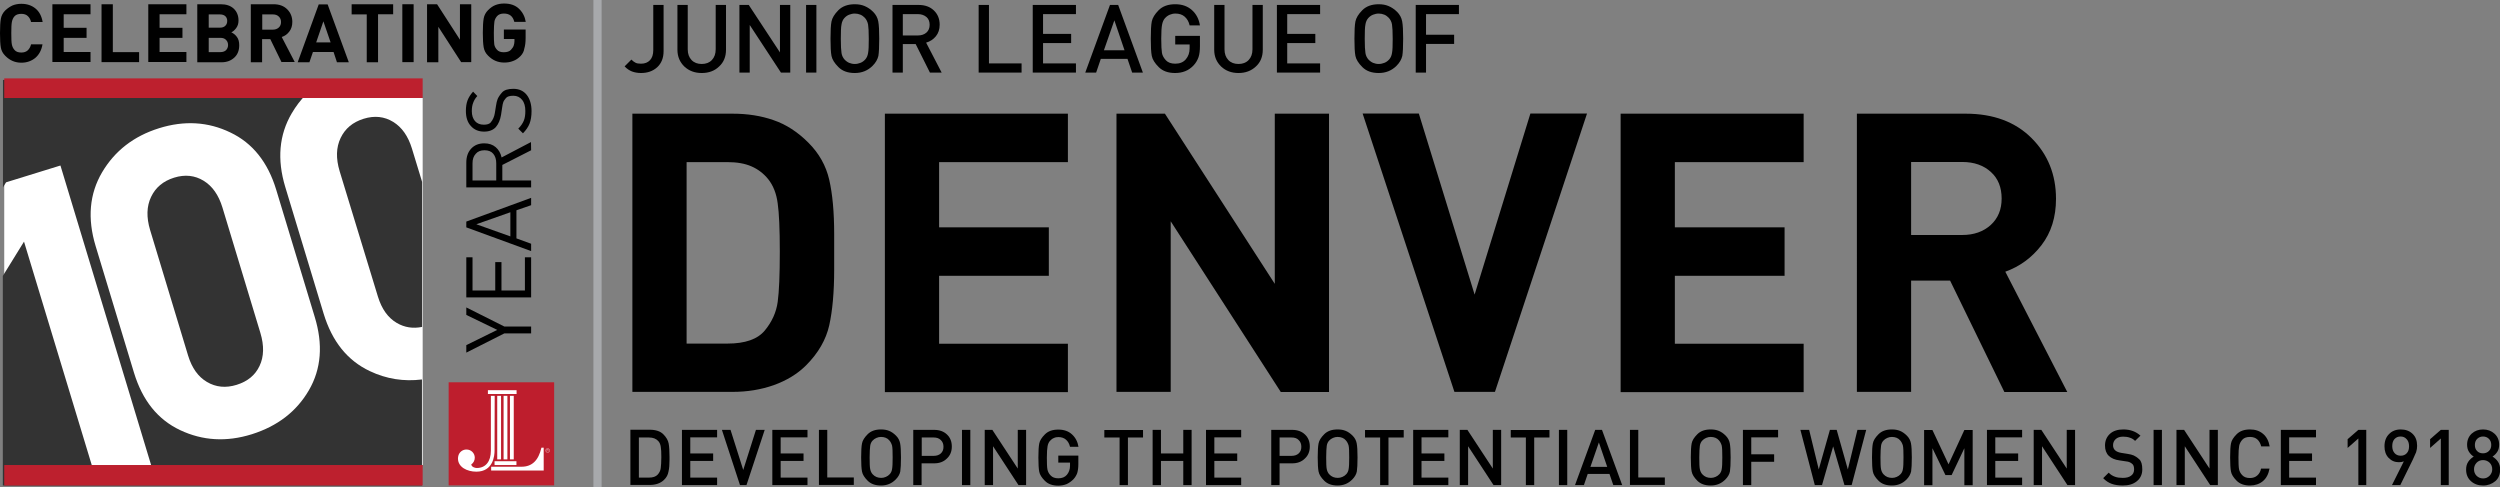 <?xml version="1.0" encoding="utf-8"?>
<!-- Generator: Adobe Illustrator 21.0.2, SVG Export Plug-In . SVG Version: 6.00 Build 0)  -->
<svg version="1.1" id="Layer_1" xmlns="http://www.w3.org/2000/svg" xmlns:xlink="http://www.w3.org/1999/xlink" x="0px" y="0px"
	 viewBox="0 0 1770.3 344.9" style="enable-background:new 0 0 1770.3 344.9;" xml:space="preserve">
<rect x="0" y="0" width="1770.3" height="344.9" fill="#808080" stroke="none"/>
<style type="text/css">
	.st0{fill:#A7A9AC;}
	.st1{fill:#FFFFFF;}
	.st2{fill:#BE1E2D;}
	.st3{fill-rule:evenodd;clip-rule:evenodd;fill:#333333;}
	.st4{fill-rule:evenodd;clip-rule:evenodd;fill:#BD202E;}
</style>
<g>
	<path d="M570.8,258.7c-6.1,6.1-13.7,10.7-22.8,14c-9.1,3.2-18.8,4.8-29.2,4.8h-71V80.5h71c10.5,0,20.2,1.5,29,4.6
		c8.8,3,17,8.3,24.6,15.9c7.6,7.6,12.5,16.3,14.8,26.3c2.3,10,3.5,22.8,3.5,38.5v12.5v12.5c0,16.1-1.2,29.2-3.5,39.6
		C584.9,240.5,579.5,250,570.8,258.7z M544,126.9c-3.3-4.1-7.3-7.1-11.9-9.1c-4.6-2-10.2-3-16.9-3h-29v128.5h29
		c12.5,0,21.3-3.1,26.4-9.3c5.1-6.2,8.1-12.9,9.1-20.2c1-7.3,1.5-19.2,1.5-35.6c0-15.9-0.5-27.3-1.5-34.2
		C549.8,137,547.5,131.3,544,126.9z"/>
	<path d="M626.6,277.5V80.5h129.6v34.3h-91.2v46.2h77.7v34.3h-77.7v48.1h91.2v34.3H626.6z"/>
	<path d="M906.9,277.5L829,156.7v120.8h-38.4V80.5h34.3L902.7,201V80.5h38.4v197.1H906.9z"/>
	<path d="M1058.6,277.5h-28.7l-65-197.1h39.8l39.5,128.2l39.5-128.2h40.1L1058.6,277.5z"/>
	<path d="M1147.6,277.5V80.5h129.6v34.3H1186v46.2h77.7v34.3H1186v48.1h91.2v34.3H1147.6z"/>
	<path d="M1419.3,277.5l-38.4-78.8h-27.6v78.8h-38.4V80.5h77.1c19.5,0,35.1,5.8,46.6,17.3c11.5,11.5,17.3,25.8,17.3,43
		c0,12.9-3.4,23.8-10.2,32.7c-6.8,8.9-15.4,15.2-25.7,18.9l43.9,85.2H1419.3z M1389.5,114.7h-36.2v51.7h36.2c8.3,0,15-2.4,20.2-7.1
		c5.2-4.8,7.7-11,7.7-18.7c0-7.9-2.5-14.2-7.6-18.8C1404.7,117.1,1397.9,114.7,1389.5,114.7z"/>
</g>
<g>
	<path d="M453.9,51.7c-2.4,0-4.5-0.4-6.4-1.1c-1.8-0.7-3.6-1.9-5.2-3.6l4.8-4.8c1,1,1.9,1.7,2.9,2.2c0.9,0.5,2.2,0.7,3.9,0.7
		c2.7,0,4.8-0.8,6.4-2.5c1.5-1.6,2.3-4,2.3-7.1V3.5h7.3v32.7c0,4.8-1.5,8.6-4.5,11.4C462.3,50.4,458.5,51.7,453.9,51.7z"/>
	<path d="M496.9,51.7c-4.9,0-9-1.5-12.3-4.6c-3.2-3.1-4.9-7-4.9-11.9V3.5h7.3v31.4c0,3.2,0.9,5.7,2.7,7.6c1.8,1.9,4.2,2.8,7.2,2.8
		c3,0,5.4-0.9,7.2-2.8c1.8-1.9,2.7-4.4,2.7-7.6V3.5h7.3v31.7c0,4.9-1.6,8.9-4.9,11.9C506,50.2,501.9,51.7,496.9,51.7z"/>
	<path d="M553,51.4l-22.1-33.7v33.7h-7.3V3.5l6.6,0l22.1,33.6V3.5h7.3v47.9L553,51.4z"/>
	<path d="M570.8,51.4V3.5h7.3v47.9H570.8z"/>
	<path d="M617.9,46.6c-3.4,3.4-7.6,5.1-12.6,5.1c-5,0-8.8-1.4-11.6-4.2c-2.8-2.8-4.4-5.4-4.9-7.9c-0.5-2.5-0.7-6.6-0.7-12.2
		c0-5.6,0.2-9.7,0.7-12.2c0.5-2.5,2.1-5.2,4.9-8c2.8-2.8,6.7-4.2,11.6-4.2c2.6,0,4.9,0.4,7,1.3c2.1,0.9,4.1,2.2,6,4.1
		c1.9,1.9,3.1,4.1,3.6,6.7c0.5,2.6,0.7,6.6,0.7,12.2c0,5.8-0.2,9.9-0.6,12.3C621.4,42.1,620.1,44.4,617.9,46.6z M612.4,12.6
		c-0.9-0.9-1.9-1.7-3.1-2.2c-1.2-0.5-2.6-0.8-4-0.8c-1.4,0-2.7,0.3-4,0.8c-1.3,0.5-2.4,1.3-3.4,2.4c-1,1.1-1.7,2.6-2,4.5
		c-0.4,1.9-0.5,5.3-0.5,10.1c0,5,0.2,8.4,0.5,10.2c0.3,1.8,1,3.2,2,4.4c1,1.1,2.2,2,3.4,2.5c1.2,0.5,2.6,0.8,4,0.8
		c1.4,0,2.7-0.3,4-0.8c1.3-0.5,2.4-1.3,3.4-2.4c1-1.1,1.7-2.6,2-4.5c0.4-1.9,0.5-5.3,0.5-10.1c0-5-0.2-8.4-0.5-10.2
		C614.3,15.5,613.6,13.9,612.4,12.6z"/>
	<path d="M658.5,51.4l-10.1-20.2l-9.1,0v20.2h-7.3V3.5h18.5c4.5,0,8.1,1.3,10.8,3.9c2.7,2.6,4.1,5.9,4.1,10.1c0,3.3-0.9,6-2.7,8.2
		c-1.8,2.2-4.1,3.7-6.9,4.5l11,21.2L658.5,51.4z M650.1,10h-10.8v15.1h10.8c2.4,0,4.4-0.7,5.9-2c1.5-1.3,2.3-3.2,2.3-5.5
		c0-2.3-0.7-4.2-2.2-5.5S652.5,10,650.1,10z"/>
	<path d="M693,51.4V3.5h7.3v41.4h23.1v6.5H693z"/>
	<path d="M731.3,51.4V3.5h30.6V10h-23.3v14h19.9v6.5h-19.9v14.4h23.3v6.5H731.3z"/>
	<path d="M801.7,51.4l-3.3-9.7h-18.9l-3.3,9.7h-7.7L786,3.5h5.8l17.5,47.9H801.7z M789.1,14.4l-7.4,21.2h14.6L789.1,14.4z"/>
	<path d="M845.2,46.3c-1.8,1.9-3.8,3.3-5.9,4.1c-2.2,0.9-4.6,1.3-7.2,1.3c-5,0-8.8-1.4-11.6-4.2c-2.8-2.8-4.4-5.4-4.9-7.9
		c-0.5-2.5-0.7-6.6-0.7-12.2c0-5.6,0.2-9.7,0.7-12.2c0.5-2.5,2.1-5.2,4.9-8c2.8-2.8,6.7-4.2,11.7-4.2c4.9,0,8.8,1.4,11.9,4.2
		s4.9,6.4,5.6,10.8h-7.3c-0.6-2.7-1.8-4.7-3.5-6.2c-1.7-1.5-3.9-2.2-6.6-2.2c-1.4,0-2.7,0.3-3.9,0.8c-1.2,0.5-2.4,1.3-3.4,2.4
		c-1,1.1-1.7,2.6-2.1,4.6c-0.4,2-0.6,5.3-0.6,10c0,4.9,0.2,8.3,0.5,10.1s1.3,3.6,2.8,5.2c1.5,1.6,3.7,2.4,6.6,2.4
		c3.2,0,5.7-1,7.5-3.1c1.8-2.1,2.7-4.7,2.7-7.8v-2.7h-10.2v-6.1h17.5v7.3c0,3.1-0.3,5.7-1,7.8C847.9,42.7,846.8,44.6,845.2,46.3z"/>
	<path d="M877,51.7c-4.9,0-9-1.5-12.3-4.6c-3.2-3.1-4.9-7-4.9-11.9V3.5h7.3v31.4c0,3.2,0.9,5.7,2.7,7.6c1.8,1.9,4.2,2.8,7.2,2.8
		c3,0,5.4-0.9,7.2-2.8c1.8-1.9,2.7-4.4,2.7-7.6V3.5h7.3v31.7c0,4.9-1.6,8.9-4.9,11.9C886,50.2,881.9,51.7,877,51.7z"/>
	<path d="M904.2,51.4V3.5h30.6V10h-23.3v14h19.9v6.5h-19.9v14.4h23.3v6.5H904.2z"/>
	<path d="M988.9,46.6c-3.4,3.4-7.6,5.1-12.6,5.1c-5,0-8.8-1.4-11.6-4.2c-2.8-2.8-4.4-5.4-4.9-7.9c-0.5-2.5-0.7-6.6-0.7-12.2
		c0-5.6,0.2-9.7,0.7-12.2c0.5-2.5,2.1-5.2,4.9-8c2.8-2.8,6.7-4.2,11.6-4.2c2.6,0,4.9,0.4,7,1.3c2.1,0.9,4.1,2.2,6,4.1
		c1.9,1.9,3.1,4.1,3.6,6.7c0.5,2.6,0.7,6.6,0.7,12.2c0,5.8-0.2,9.9-0.6,12.3C992.4,42.1,991.1,44.4,988.9,46.6z M983.4,12.6
		c-0.9-0.9-1.9-1.7-3.1-2.2c-1.2-0.5-2.6-0.8-4-0.8c-1.4,0-2.7,0.3-4,0.8c-1.3,0.5-2.4,1.3-3.4,2.4c-1,1.1-1.7,2.6-2,4.5
		c-0.4,1.9-0.5,5.3-0.5,10.1c0,5,0.2,8.4,0.5,10.2c0.3,1.8,1,3.2,2,4.4c1,1.1,2.2,2,3.4,2.5c1.2,0.5,2.6,0.8,4,0.8
		c1.4,0,2.7-0.3,4-0.8c1.3-0.5,2.4-1.3,3.4-2.4c1-1.1,1.7-2.6,2-4.5c0.4-1.9,0.5-5.3,0.5-10.1c0-5-0.2-8.4-0.5-10.2
		C985.4,15.5,984.6,13.9,983.4,12.6z"/>
	<path d="M1009.8,10v14.6h19.9v6.5h-19.9v20.3h-7.3V3.5h30.6V10H1009.8z"/>
</g>
<rect x="420.2" class="st0" width="5.8" height="344.9"/>
<rect x="3" y="69.4" class="st1" width="296.3" height="259.9"/>
<g>
	<path d="M15.1,44.4c-2.2,0-4.2-0.4-6.1-1.2c-1.9-0.8-3.6-2-5.3-3.7S1,35.9,0.6,33.7S0,28.1,0,23.5c0-4.5,0.2-7.9,0.6-10.2
		c0.4-2.3,1.5-4.3,3.1-5.9C5.4,5.8,7.2,4.6,9,3.8c1.8-0.7,3.8-1.1,6.1-1.1c4,0,7.3,1.1,10,3.3c2.7,2.2,4.4,5.4,5.1,9.6H22
		c-0.4-1.8-1.2-3.2-2.3-4.2c-1.1-1.1-2.7-1.6-4.6-1.6c-2.2,0-3.8,0.6-4.8,1.7c-1,1.1-1.6,2.5-1.9,4.1C8.1,17.2,8,19.8,8,23.5
		c0,3.9,0.1,6.5,0.4,8c0.3,1.5,0.9,2.8,1.9,3.9c1,1.2,2.6,1.8,4.8,1.8c1.9,0,3.4-0.5,4.6-1.6c1.1-1.1,1.9-2.5,2.3-4.2h8.1
		c-0.7,4.1-2.4,7.3-5.1,9.6C22.3,43.2,19,44.4,15.1,44.4z"/>
	<path d="M37.1,44.1V3h27v7.1h-19v9.6h16.2v7.1H45.1v10h19v7.1H37.1z"/>
	<path d="M71.9,44.1V3h8v33.9h18.6v7.1H71.9z"/>
	<path d="M105,44.1V3h27v7.1h-19v9.6h16.2v7.1H113v10h19v7.1H105z"/>
	<path d="M156.9,44.1h-17.2V3h16.5c4,0,7,1,9.3,3.1c2.2,2.1,3.4,4.9,3.4,8.4c0,2.1-0.5,3.8-1.6,5.3s-2.2,2.5-3.5,3.1
		c1.6,0.7,2.9,1.8,4,3.3c1.1,1.5,1.6,3.4,1.6,5.9c0,3.7-1.2,6.6-3.5,8.7S160.7,44.1,156.9,44.1z M155.6,10.2h-7.8v9.4h7.8
		c1.7,0,3-0.4,3.9-1.3c0.9-0.8,1.4-2,1.4-3.5c0-1.4-0.5-2.6-1.4-3.4C158.6,10.6,157.3,10.2,155.6,10.2z M156.1,26.8h-8.3v10.1h8.3
		c1.7,0,3.1-0.5,4-1.4c0.9-1,1.4-2.2,1.4-3.6c0-1.5-0.5-2.7-1.4-3.6C159.2,27.3,157.9,26.8,156.1,26.8z"/>
	<path d="M199.4,44.1l-8-16.4h-5.8v16.4h-8V3h16.1c4.1,0,7.3,1.2,9.7,3.6c2.4,2.4,3.6,5.4,3.6,8.9c0,2.7-0.7,5-2.1,6.8
		c-1.4,1.9-3.2,3.2-5.4,3.9l9.2,17.7H199.4z M193.2,10.2h-7.5v10.8h7.5c1.7,0,3.1-0.5,4.2-1.5c1.1-1,1.6-2.3,1.6-3.9
		c0-1.6-0.5-2.9-1.6-3.9C196.4,10.7,195,10.2,193.2,10.2z"/>
	<path d="M238.6,44.1l-2.4-7.3h-14.6l-2.5,7.3h-8.3l14.9-41h6.3l15,41H238.6z M229,15.1L223.9,30h10.2L229,15.1z"/>
	<path d="M267.7,10.2v33.9h-8V10.2H249V3h29.4v7.1H267.7z"/>
	<path d="M284.9,44.1V3h8v41H284.9z"/>
	<path d="M326.6,44.1l-16.2-25.1v25.1h-8V3h7.1l16.2,25.1V3h8v41H326.6z"/>
	<path d="M368.6,39.7c-1.6,1.6-3.3,2.8-5.3,3.5c-2,0.8-4,1.1-6.3,1.1c-2.2,0-4.2-0.4-6.1-1.2c-1.9-0.8-3.6-2-5.3-3.7
		s-2.7-3.6-3.1-5.9s-0.6-5.6-0.6-10.2c0-4.5,0.2-7.9,0.6-10.2c0.4-2.3,1.5-4.3,3.1-5.9c1.7-1.7,3.4-2.9,5.2-3.6
		c1.8-0.7,3.8-1.1,6.1-1.1c4.5,0,8,1.2,10.6,3.7c2.6,2.5,4.2,5.6,4.8,9.3h-8.1c-1-4-3.4-5.9-7.4-5.9c-2.1,0-3.7,0.6-4.8,1.8
		c-1,1.2-1.7,2.5-1.9,3.9c-0.2,1.4-0.4,4.1-0.4,8c0,4,0.1,6.7,0.3,8.1c0.2,1.4,0.9,2.7,1.9,3.8c1,1.2,2.6,1.8,4.8,1.8
		c2.4,0,4.1-0.6,5.1-1.7c1-1.1,1.7-2.1,2-3.1c0.3-1,0.5-2,0.5-3v-1.6h-7.5v-6.7h15.4v6c0,3-0.3,5.5-0.9,7.4
		C371,36.5,370,38.2,368.6,39.7z"/>
</g>
<g>
	<path d="M357.1,231.2h19v4.9h-19l-26.9,13.6l0-5.3l21.9-10.8L330.2,223l0-5.3L357.1,231.2z"/>
	<path d="M376.1,210.6h-45.9v-28.4h4.4v23.5h16.1v-20.1h4.4v20.1h16.6v-23.5h4.4V210.6z"/>
	<path d="M376.1,145.3l-10.4,3.6v19.9l10.4,3.8v5.2L330.2,161v-4.1l45.9-16.8L376.1,145.3z M337.3,158.8l24.1,8.6v-17.1L337.3,158.8
		z"/>
	<path d="M376.1,106.4l-20.4,10.4v11h20.4v4.9h-45.9v-17.6c0-4,1.1-7.3,3.4-9.8c2.3-2.5,5.4-3.8,9.3-3.8c3.3,0,6,0.9,8.1,2.7
		c2.1,1.8,3.5,4.2,4.2,7.3l20.8-10.9L376.1,106.4z M334.6,115.6v12.2h16.8v-12.2c0-2.8-0.7-5-2.1-6.7c-1.4-1.7-3.5-2.5-6.2-2.5
		c-2.7,0-4.8,0.8-6.2,2.5C335.3,110.6,334.6,112.8,334.6,115.6z"/>
	<path d="M376.4,78.7c0,3.5-0.5,6.5-1.4,8.8s-2.5,4.7-4.7,6.9l-3.3-3.3c1.8-1.8,3.1-3.7,3.9-5.6c0.8-1.9,1.1-4.2,1.1-6.9
		c0-3.3-0.7-6-2.3-7.9c-1.5-1.9-3.6-2.9-6.2-2.9c-2.5,0-4.3,0.5-5.2,1.6c-0.9,1.1-1.6,2-1.9,2.9c-0.3,0.8-0.6,2.1-0.8,3.7l-0.8,5.3
		c-0.6,3.6-1.8,6.5-3.7,8.7c-1.9,2.1-4.7,3.2-8.3,3.2c-3.9,0-7-1.3-9.4-4c-2.4-2.6-3.5-6.2-3.5-10.7c0-2.9,0.4-5.4,1.2-7.5
		c0.8-2.1,2.1-4.1,3.9-6.1L338,68c-1.3,1.4-2.3,3-2.9,4.7c-0.7,1.7-1,3.7-1,6c0,3,0.8,5.4,2.3,7.1c1.5,1.7,3.6,2.5,6.2,2.5
		c2.3,0,3.9-0.5,4.8-1.5c0.9-1,1.5-2.1,2-3.2c0.5-1.1,0.8-2.3,1-3.5l0.8-5c0.3-2.1,0.7-3.8,1.2-5c0.5-1.2,1.5-2.8,3-4.5
		c1.5-1.8,4.2-2.7,8.1-2.7c4,0,7.2,1.4,9.5,4.3C375.2,70,376.4,73.9,376.4,78.7z"/>
</g>
<g>
	<rect x="317.7" y="270.7" class="st2" width="74.7" height="73"/>
	<g>
		<polygon class="st1" points="365.8,276.3 365.8,276.3 345.5,276.3 345.5,279 365.8,279 		"/>
		<polygon class="st1" points="354.7,280.3 352.1,280.3 352.1,325.3 354.8,325.3 354.8,280.3 		"/>
		<path class="st1" d="M385,317h-1.6l0,0c-2.1,9.1-6.7,13.5-14.1,13.5h-2.3l-1.1,0h-18.1v2.7h12.2l25,0L385,317L385,317z"/>
		<polygon class="st1" points="350.2,329.3 365.7,329.3 365.7,326.6 365.7,326.6 350.2,326.6 		"/>
		<polygon class="st1" points="359.2,280.3 356.6,280.3 356.6,325.3 359.3,325.3 359.3,280.3 		"/>
		<polygon class="st1" points="363.7,280.3 361.1,280.3 361.1,325.3 363.8,325.3 363.8,280.3 		"/>
		<path class="st1" d="M350.3,280.3L350.3,280.3h-2.7v38.8c0,7.7-3.7,12.3-10,12.3c-1.3,0-3.6-0.7-3.9-2.5c1.6-1.1,2.5-2.9,2.5-4.8
			c0-3.2-2.6-5.8-5.9-5.8c-2.7,0-5,1.8-5.7,4.3c-0.2,0.7-0.3,1.4-0.3,2.1c0,6.1,6.5,9.3,13,9.3c12,0,12.9-11.4,12.9-14.9
			L350.3,280.3z"/>
		<path class="st1" d="M387.4,319h0.3c0.3,0,0.5,0,0.5-0.3c0-0.3-0.2-0.3-0.5-0.3h-0.3V319z M388.4,318.6c0,0.4-0.3,0.4-0.5,0.4v0
			c0.2,0.1,0.3,0.1,0.5,0.7h-0.2l0-0.1c-0.2-0.5-0.3-0.6-0.7-0.6h-0.1v0.7h-0.2v-1.5h0.6C388.4,318.2,388.4,318.6,388.4,318.6z
			 M387.8,317.7c-0.7,0-1.3,0.6-1.3,1.3c0,0.7,0.6,1.3,1.3,1.3c0.7,0,1.3-0.6,1.3-1.3C389.1,318.3,388.5,317.7,387.8,317.7z
			 M387.8,320.5c-0.8,0-1.5-0.7-1.5-1.5c0-0.8,0.7-1.5,1.5-1.5c0.8,0,1.5,0.7,1.5,1.5C389.3,319.8,388.6,320.5,387.8,320.5z"/>
	</g>
</g>
<g>
	<path class="st3" d="M267.6,210c2.7,8.8,7.1,15,13.4,18.7c5.5,3.2,11.4,4.1,17.9,2.8V128.8l-7.2-23.6c-2.7-8.8-7.1-15.1-13.3-18.9
		c-6.2-3.8-13.2-4.6-20.9-2.2c-7.7,2.4-13.1,6.9-16.3,13.6c-3.2,6.7-3.4,14.5-0.7,23.5L267.6,210z"/>
	<path class="st3" d="M157.5,146.9c-2.7-8.8-7.1-15.1-13.3-18.9c-6.2-3.8-13.2-4.6-20.9-2.2c-7.7,2.4-13.1,6.9-16.3,13.6
		c-3.2,6.7-3.4,14.5-0.7,23.5l26.9,88.9c2.7,8.8,7.1,15,13.4,18.7c6.3,3.7,13.3,4.4,21,2c7.7-2.4,13.1-6.8,16.2-13.4
		c3.1-6.5,3.3-14.3,0.6-23.3L157.5,146.9z"/>
	<path class="st3" d="M261.9,262.8c-15.9-7.5-26.7-21-32.7-40.6L202,132.4c-5.9-19.5-4.4-36.9,4.6-52.2c5.8-9.9,13.6-17.8,23.3-23.6
		H2.1v76.1l2.2-3.6l38.5-11.9l64.6,213.4L69,342.6L17,171.1l-15,24.3v148.4h296.8v-75.1C286,270.3,273.7,268.4,261.9,262.8z
		 M218.7,276.4c-8.8,15.1-22.3,25.4-40.4,31.1c-17.9,5.6-34.8,4.6-50.7-2.9c-15.9-7.5-26.7-21-32.7-40.6l-27.2-89.8
		c-5.9-19.5-4.4-36.9,4.6-52.2c9-15.2,22.4-25.6,40.3-31.2c17.9-5.6,34.8-4.6,50.5,3c15.8,7.5,26.6,21.1,32.5,40.6l27.2,89.8
		C228.9,243.9,227.5,261.3,218.7,276.4z"/>
</g>
<rect x="3" y="55.5" class="st4" width="296.3" height="13.9"/>
<rect x="3" y="329.3" class="st4" width="296.3" height="14.5"/>
<g>
	<path d="M470.2,339.8c-1.2,1.2-2.7,2.1-4.4,2.7s-3.6,0.9-5.7,0.9h-13.7v-39.1h13.7c4.3,0,7.5,1.1,9.6,3.2c2.2,2.2,3.4,4.4,3.8,6.6
		c0.4,2.2,0.6,5.4,0.6,9.4v2.1c0,3.3-0.2,6.1-0.7,8.2C473,336.2,472,338.1,470.2,339.8z M466.2,312.4c-1.6-1.8-3.8-2.6-6.6-2.6h-7.2
		v28.4h7.2c2.8,0,4.8-0.7,6.1-2.1s2-3,2.2-4.7c0.2-1.8,0.4-4.3,0.4-7.7c0-3.3-0.1-5.7-0.4-7.3C467.7,314.8,467.1,313.4,466.2,312.4z
		"/>
	<path d="M482.9,343.5v-39.1h24.9v5.3h-19v11.4h16.2v5.3h-16.2v11.8h19v5.3H482.9z"/>
	<path d="M528.6,343.5H524l-12.8-39.1l6.1,0l9,28.4l9-28.4l6.2,0L528.6,343.5z"/>
	<path d="M546.9,343.5v-39.1h24.9v5.3h-19v11.4H569v5.3h-16.2v11.8h19v5.3H546.9z"/>
	<path d="M579.9,343.5v-39.1h5.9v33.7h18.8v5.3H579.9z"/>
	<path d="M634.2,339.6c-2.8,2.8-6.2,4.2-10.3,4.2c-4.1,0-7.2-1.1-9.5-3.4c-2.3-2.3-3.6-4.4-4-6.5c-0.4-2-0.6-5.4-0.6-10
		c0-4.6,0.2-7.9,0.6-9.9c0.4-2.1,1.7-4.2,4-6.5c2.3-2.3,5.4-3.4,9.5-3.4c2.1,0,4,0.3,5.7,1c1.7,0.7,3.3,1.8,4.9,3.4s2.5,3.4,2.9,5.4
		c0.4,2.1,0.6,5.4,0.6,10c0,4.7-0.2,8.1-0.5,10C637.1,335.9,636,337.8,634.2,339.6z M629.7,311.8c-0.7-0.8-1.5-1.4-2.5-1.8
		c-1-0.4-2.1-0.6-3.3-0.6c-1.1,0-2.2,0.2-3.3,0.7s-2,1.1-2.8,2c-0.8,0.9-1.4,2.1-1.6,3.6s-0.4,4.3-0.4,8.2c0,4.1,0.1,6.9,0.4,8.3
		c0.3,1.4,0.8,2.6,1.7,3.6c0.8,0.9,1.8,1.6,2.8,2c1,0.4,2.1,0.6,3.3,0.6c1.1,0,2.2-0.2,3.3-0.7c1-0.4,2-1.1,2.8-2
		c0.8-0.9,1.4-2.1,1.6-3.6c0.3-1.6,0.4-4.3,0.4-8.2c0-4.1-0.1-6.9-0.4-8.3C631.3,314.2,630.7,312.9,629.7,311.8z"/>
	<path d="M661.5,328.1h-8.9v15.4h-5.9v-39.1h14.8c3.8,0,6.8,1.1,9.1,3.3c2.3,2.2,3.4,5,3.4,8.5c0,3.4-1.1,6.3-3.5,8.5
		C668.2,327,665.2,328.1,661.5,328.1z M661.2,309.8h-8.5v13h8.5c2.1,0,3.8-0.6,5-1.7c1.3-1.2,1.9-2.7,1.9-4.7c0-2-0.6-3.6-1.9-4.8
		C664.9,310.3,663.2,309.8,661.2,309.8z"/>
	<path d="M681.2,343.5v-39.1h5.9v39.1H681.2z"/>
	<path d="M721.2,343.5l-18-27.5v27.5h-5.9v-39.1l5.4,0l18,27.4v-27.4h5.9v39.1L721.2,343.5z"/>
	<path d="M760.1,339.4c-1.5,1.5-3.1,2.6-4.8,3.4c-1.8,0.7-3.7,1.1-5.9,1.1c-4.1,0-7.2-1.1-9.5-3.4c-2.3-2.3-3.6-4.4-4-6.5
		c-0.4-2-0.6-5.4-0.6-10c0-4.6,0.2-7.9,0.6-9.9c0.4-2.1,1.7-4.2,4-6.5c2.3-2.3,5.4-3.4,9.5-3.4c4,0,7.2,1.1,9.7,3.4s4,5.2,4.6,8.8
		h-6c-0.5-2.2-1.5-3.9-2.9-5.1c-1.4-1.2-3.2-1.8-5.4-1.8c-1.1,0-2.2,0.2-3.2,0.7c-1,0.4-1.9,1.1-2.7,2s-1.4,2.1-1.7,3.8
		c-0.3,1.6-0.5,4.3-0.5,8.1c0,4,0.1,6.7,0.4,8.3c0.3,1.5,1,3,2.3,4.3c1.2,1.3,3,2,5.4,2c2.6,0,4.7-0.8,6.1-2.5s2.2-3.8,2.2-6.4v-2.2
		h-8.3v-5h14.2v6c0,2.6-0.3,4.7-0.8,6.4C762.3,336.4,761.4,338,760.1,339.4z"/>
	<path d="M798.7,309.8v33.7h-5.9v-33.7H782v-5.3h27.4v5.3H798.7z"/>
	<path d="M837.9,343.5v-17.1h-15.8v17.1h-5.9v-39.1h5.9v16.7h15.8v-16.7h5.9v39.1H837.9z"/>
	<path d="M854,343.5v-39.1h24.9v5.3h-19v11.4h16.2v5.3h-16.2v11.8h19v5.3H854z"/>
	<path d="M915,328.1h-8.9v15.4h-5.9v-39.1H915c3.8,0,6.8,1.1,9.1,3.3c2.3,2.2,3.4,5,3.4,8.5c0,3.4-1.1,6.3-3.5,8.5
		C921.7,327,918.7,328.1,915,328.1z M914.6,309.8h-8.5v13h8.5c2.1,0,3.8-0.6,5-1.7c1.3-1.2,1.9-2.7,1.9-4.7c0-2-0.6-3.6-1.9-4.8
		C918.4,310.3,916.7,309.8,914.6,309.8z"/>
	<path d="M957.5,339.6c-2.8,2.8-6.2,4.2-10.3,4.2c-4.1,0-7.2-1.1-9.5-3.4c-2.3-2.3-3.6-4.4-4-6.5c-0.4-2-0.6-5.4-0.6-10
		c0-4.6,0.2-7.9,0.6-9.9c0.4-2.1,1.7-4.2,4-6.5c2.3-2.3,5.4-3.4,9.5-3.4c2.1,0,4,0.3,5.7,1c1.7,0.7,3.3,1.8,4.9,3.4s2.5,3.4,2.9,5.4
		c0.4,2.1,0.6,5.4,0.6,10c0,4.7-0.2,8.1-0.5,10C960.4,335.9,959.3,337.8,957.5,339.6z M953,311.8c-0.7-0.8-1.5-1.4-2.5-1.8
		c-1-0.4-2.1-0.6-3.3-0.6c-1.1,0-2.2,0.2-3.3,0.7s-2,1.1-2.8,2c-0.8,0.9-1.4,2.1-1.6,3.6s-0.4,4.3-0.4,8.2c0,4.1,0.1,6.9,0.4,8.3
		c0.3,1.4,0.8,2.6,1.7,3.6c0.8,0.9,1.8,1.6,2.8,2c1,0.4,2.1,0.6,3.3,0.6c1.1,0,2.2-0.2,3.3-0.7c1-0.4,2-1.1,2.8-2
		c0.8-0.9,1.4-2.1,1.6-3.6c0.3-1.6,0.4-4.3,0.4-8.2c0-4.1-0.1-6.9-0.4-8.3C954.6,314.2,954,312.9,953,311.8z"/>
	<path d="M983.2,309.8v33.7h-5.9v-33.7h-10.7v-5.3h27.4v5.3H983.2z"/>
	<path d="M1000.7,343.5v-39.1h24.9v5.3h-19v11.4h16.2v5.3h-16.2v11.8h19v5.3H1000.7z"/>
	<path d="M1057.6,343.5l-18-27.5v27.5h-5.9v-39.1l5.4,0l18,27.4v-27.4h5.9v39.1L1057.6,343.5z"/>
	<path d="M1086.4,309.8v33.7h-5.9v-33.7h-10.7v-5.3h27.4v5.3H1086.4z"/>
	<path d="M1103.9,343.5v-39.1h5.9v39.1H1103.9z"/>
	<path d="M1142.4,343.5l-2.7-7.9h-15.4l-2.7,7.9h-6.3l14.3-39.1h4.8l14.3,39.1H1142.4z M1132.2,313.3l-6,17.3h11.9L1132.2,313.3z"/>
	<path d="M1154.2,343.5v-39.1h5.9v33.7h18.8v5.3H1154.2z"/>
	<path d="M1221.7,339.6c-2.8,2.8-6.2,4.2-10.3,4.2c-4.1,0-7.2-1.1-9.5-3.4c-2.3-2.3-3.6-4.4-4-6.5c-0.4-2-0.6-5.4-0.6-10
		c0-4.6,0.2-7.9,0.6-9.9c0.4-2.1,1.7-4.2,4-6.5c2.3-2.3,5.4-3.4,9.5-3.4c2.1,0,4,0.3,5.7,1c1.7,0.7,3.3,1.8,4.9,3.4s2.5,3.4,2.9,5.4
		c0.4,2.1,0.6,5.4,0.6,10c0,4.7-0.2,8.1-0.5,10C1224.6,335.9,1223.5,337.8,1221.7,339.6z M1217.2,311.8c-0.7-0.8-1.5-1.4-2.5-1.8
		c-1-0.4-2.1-0.6-3.3-0.6c-1.1,0-2.2,0.2-3.3,0.7s-2,1.1-2.8,2c-0.8,0.9-1.4,2.1-1.6,3.6s-0.4,4.3-0.4,8.2c0,4.1,0.1,6.9,0.4,8.3
		c0.3,1.4,0.8,2.6,1.7,3.6c0.8,0.9,1.8,1.6,2.8,2c1,0.4,2.1,0.6,3.3,0.6c1.1,0,2.2-0.2,3.3-0.7c1-0.4,2-1.1,2.8-2
		c0.8-0.9,1.4-2.1,1.6-3.6c0.3-1.6,0.4-4.3,0.4-8.2c0-4.1-0.1-6.9-0.4-8.3C1218.8,314.2,1218.2,312.9,1217.2,311.8z"/>
	<path d="M1240.1,309.8v11.9h16.2v5.3h-16.2v16.5h-5.9v-39.1h24.9v5.3H1240.1z"/>
	<path d="M1311.2,343.5l-5.1,0l-8-27.4l-7.9,27.4l-5.1,0l-10.2-39.1l6.2,0l6.8,28l7.9-28h4.8l7.9,28l6.8-28l6.2,0L1311.2,343.5z"/>
	<path d="M1350,339.6c-2.8,2.8-6.2,4.2-10.3,4.2c-4.1,0-7.2-1.1-9.5-3.4c-2.3-2.3-3.6-4.4-4-6.5c-0.4-2-0.6-5.4-0.6-10
		c0-4.6,0.2-7.9,0.6-9.9c0.4-2.1,1.7-4.2,4-6.5c2.3-2.3,5.4-3.4,9.5-3.4c2.1,0,4,0.3,5.7,1c1.7,0.7,3.3,1.8,4.9,3.4s2.5,3.4,2.9,5.4
		c0.4,2.1,0.6,5.4,0.6,10c0,4.7-0.2,8.1-0.5,10C1352.8,335.9,1351.8,337.8,1350,339.6z M1345.5,311.8c-0.7-0.8-1.5-1.4-2.5-1.8
		c-1-0.4-2.1-0.6-3.3-0.6c-1.1,0-2.2,0.2-3.3,0.7s-2,1.1-2.8,2c-0.8,0.9-1.4,2.1-1.6,3.6s-0.4,4.3-0.4,8.2c0,4.1,0.1,6.9,0.4,8.3
		c0.3,1.4,0.8,2.6,1.7,3.6c0.8,0.9,1.8,1.6,2.8,2c1,0.4,2.1,0.6,3.3,0.6c1.1,0,2.2-0.2,3.3-0.7c1-0.4,2-1.1,2.8-2
		c0.8-0.9,1.4-2.1,1.6-3.6c0.3-1.6,0.4-4.3,0.4-8.2c0-4.1-0.1-6.9-0.4-8.3C1347.1,314.2,1346.5,312.9,1345.5,311.8z"/>
	<path d="M1391,343.5v-26.1l-9,19l-4.4,0l-9.2-19v26.2h-5.9v-39.1h5.9l11.4,24.3l11.2-24.3h5.9v39.1H1391z"/>
	<path d="M1407,343.5v-39.1h24.9v5.3h-19v11.4h16.2v5.3h-16.2v11.8h19v5.3H1407z"/>
	<path d="M1464,343.5l-18-27.5v27.5h-5.9v-39.1l5.4,0l18,27.4v-27.4h5.9v39.1L1464,343.5z"/>
	<path d="M1503.1,343.8c-3,0-5.6-0.4-7.8-1.2c-2.2-0.8-4.2-2.1-6-4l3.9-3.9c1.3,1.4,2.8,2.3,4.5,2.9c1.6,0.6,3.5,0.8,5.5,0.8
		c2.6,0,4.5-0.5,5.9-1.6c1.4-1,2.1-2.5,2.1-4.4c0-1.8-0.4-3-1.1-3.7s-1.4-1.1-2.1-1.4c-0.6-0.3-1.5-0.5-2.6-0.6l-4.6-0.7
		c-3.2-0.4-5.7-1.5-7.5-3.2c-1.8-1.7-2.7-4.2-2.7-7.3c0-3.4,1.2-6.2,3.5-8.3c2.3-2.1,5.5-3.1,9.5-3.1c4.9,0,8.9,1.5,12.1,4.4
		l-3.8,3.7c-1.1-1.1-2.4-1.9-3.8-2.3c-1.4-0.5-3-0.7-4.7-0.7c-2.2,0-4,0.6-5.2,1.7c-1.3,1.2-1.9,2.6-1.9,4.4c0,1.5,0.5,2.7,1.5,3.6
		c1,0.9,2.5,1.5,4.4,1.8l4.4,0.7c1.8,0.3,3.2,0.6,4.3,1.1c1.1,0.5,2.4,1.3,3.9,2.7c1.5,1.3,2.2,3.7,2.2,7.2c0,3.5-1.3,6.3-3.9,8.4
		S1507.3,343.8,1503.1,343.8z"/>
	<path d="M1525,343.5v-39.1h5.9v39.1H1525z"/>
	<path d="M1565.1,343.5l-18-27.5v27.5h-5.9v-39.1l5.4,0l18,27.4v-27.4h5.9v39.1L1565.1,343.5z"/>
	<path d="M1593.3,343.8c-4.1,0-7.2-1.1-9.5-3.4c-2.3-2.3-3.6-4.4-4-6.5c-0.4-2-0.6-5.4-0.6-10c0-4.6,0.2-7.9,0.6-9.9
		c0.4-2.1,1.7-4.2,4-6.5c2.3-2.3,5.4-3.4,9.5-3.4c3.7,0,6.7,1,9.2,3.1c2.5,2.1,4,5,4.7,8.9h-6c-0.5-2.1-1.4-3.7-2.7-4.9
		c-1.3-1.2-3.1-1.8-5.2-1.8c-2.4,0-4.2,0.6-5.4,1.9c-1.2,1.3-2,2.8-2.3,4.4c-0.3,1.6-0.5,4.4-0.5,8.2c0,4,0.1,6.7,0.4,8.3
		c0.3,1.5,1,3,2.3,4.3c1.2,1.3,3,2,5.4,2c2.1,0,3.9-0.6,5.2-1.8c1.4-1.2,2.3-2.8,2.7-4.9h6c-0.7,3.8-2.2,6.8-4.7,8.9
		C1600,342.7,1596.9,343.8,1593.3,343.8z"/>
	<path d="M1615.1,343.5v-39.1h24.9v5.3h-19v11.4h16.2v5.3H1621v11.8h19v5.3H1615.1z"/>
	<path d="M1670,343.5v-33l-7.6,6.7l0-6.2l7.6-6.6l5.6,0v39.1H1670z"/>
	<path d="M1708.6,325.4l-8.9,18.1l-5.9,0l8.4-16.8c-1,0.4-2.1,0.6-3.5,0.6c-2.9,0-5.3-1-7.3-3.1c-2-2.1-2.9-4.8-2.9-8.2
		c0-3.6,1.1-6.5,3.2-8.6c2.1-2.2,4.9-3.3,8.3-3.3c3.4,0,6.2,1,8.4,3.1s3.2,4.9,3.2,8.5c0,1.5-0.2,2.9-0.7,4.5
		C1710.2,321.8,1709.5,323.5,1708.6,325.4z M1699.9,309.1c-1.8,0-3.2,0.6-4.3,1.8c-1.1,1.2-1.6,2.9-1.6,5c0,2,0.5,3.6,1.6,4.9
		c1,1.2,2.5,1.9,4.4,1.9c1.8,0,3.2-0.6,4.3-1.8c1.1-1.2,1.6-2.8,1.6-4.9c0-2-0.5-3.7-1.6-4.9
		C1703.1,309.7,1701.7,309.1,1699.9,309.1z"/>
	<path d="M1728.4,343.5v-33l-7.6,6.7l0-6.2l7.6-6.6l5.6,0v39.1H1728.4z"/>
	<path d="M1758.3,343.8c-3.4,0-6.3-1-8.6-3.1c-2.3-2.1-3.4-4.8-3.4-8.2c0-2.2,0.5-4,1.5-5.5c1-1.5,2.3-2.7,3.9-3.7
		c-1.4-0.8-2.5-2-3.4-3.4c-0.9-1.4-1.3-3.1-1.3-5c0-3.2,1.1-5.8,3.2-7.8c2.2-2,4.9-3,8.1-3c3.2,0,5.9,1,8.1,3c2.2,2,3.3,4.6,3.3,7.8
		c0,2-0.4,3.6-1.3,5c-0.9,1.4-2,2.5-3.4,3.4c1.6,1,2.9,2.2,3.9,3.7c1,1.5,1.5,3.3,1.5,5.5c0,3.4-1.1,6.2-3.4,8.2
		C1764.6,342.7,1761.8,343.8,1758.3,343.8z M1758.3,325.8c-1.8,0-3.4,0.6-4.6,1.9s-1.8,2.8-1.8,4.6c0,1.8,0.6,3.4,1.8,4.6
		c1.2,1.2,2.8,1.9,4.6,1.9c1.8,0,3.3-0.6,4.6-1.9c1.2-1.2,1.9-2.8,1.9-4.6c0-1.8-0.6-3.4-1.8-4.6S1760.1,325.8,1758.3,325.8z
		 M1758.3,309.1c-1.7,0-3.1,0.6-4.2,1.7c-1.1,1.1-1.6,2.6-1.6,4.3c0,1.8,0.5,3.2,1.6,4.3c1.1,1.1,2.4,1.6,4.2,1.6
		c1.7,0,3.1-0.6,4.2-1.7c1.1-1.1,1.6-2.5,1.6-4.2c0-1.8-0.5-3.2-1.6-4.3C1761.4,309.7,1760,309.1,1758.3,309.1z"/>
</g>
</svg>
